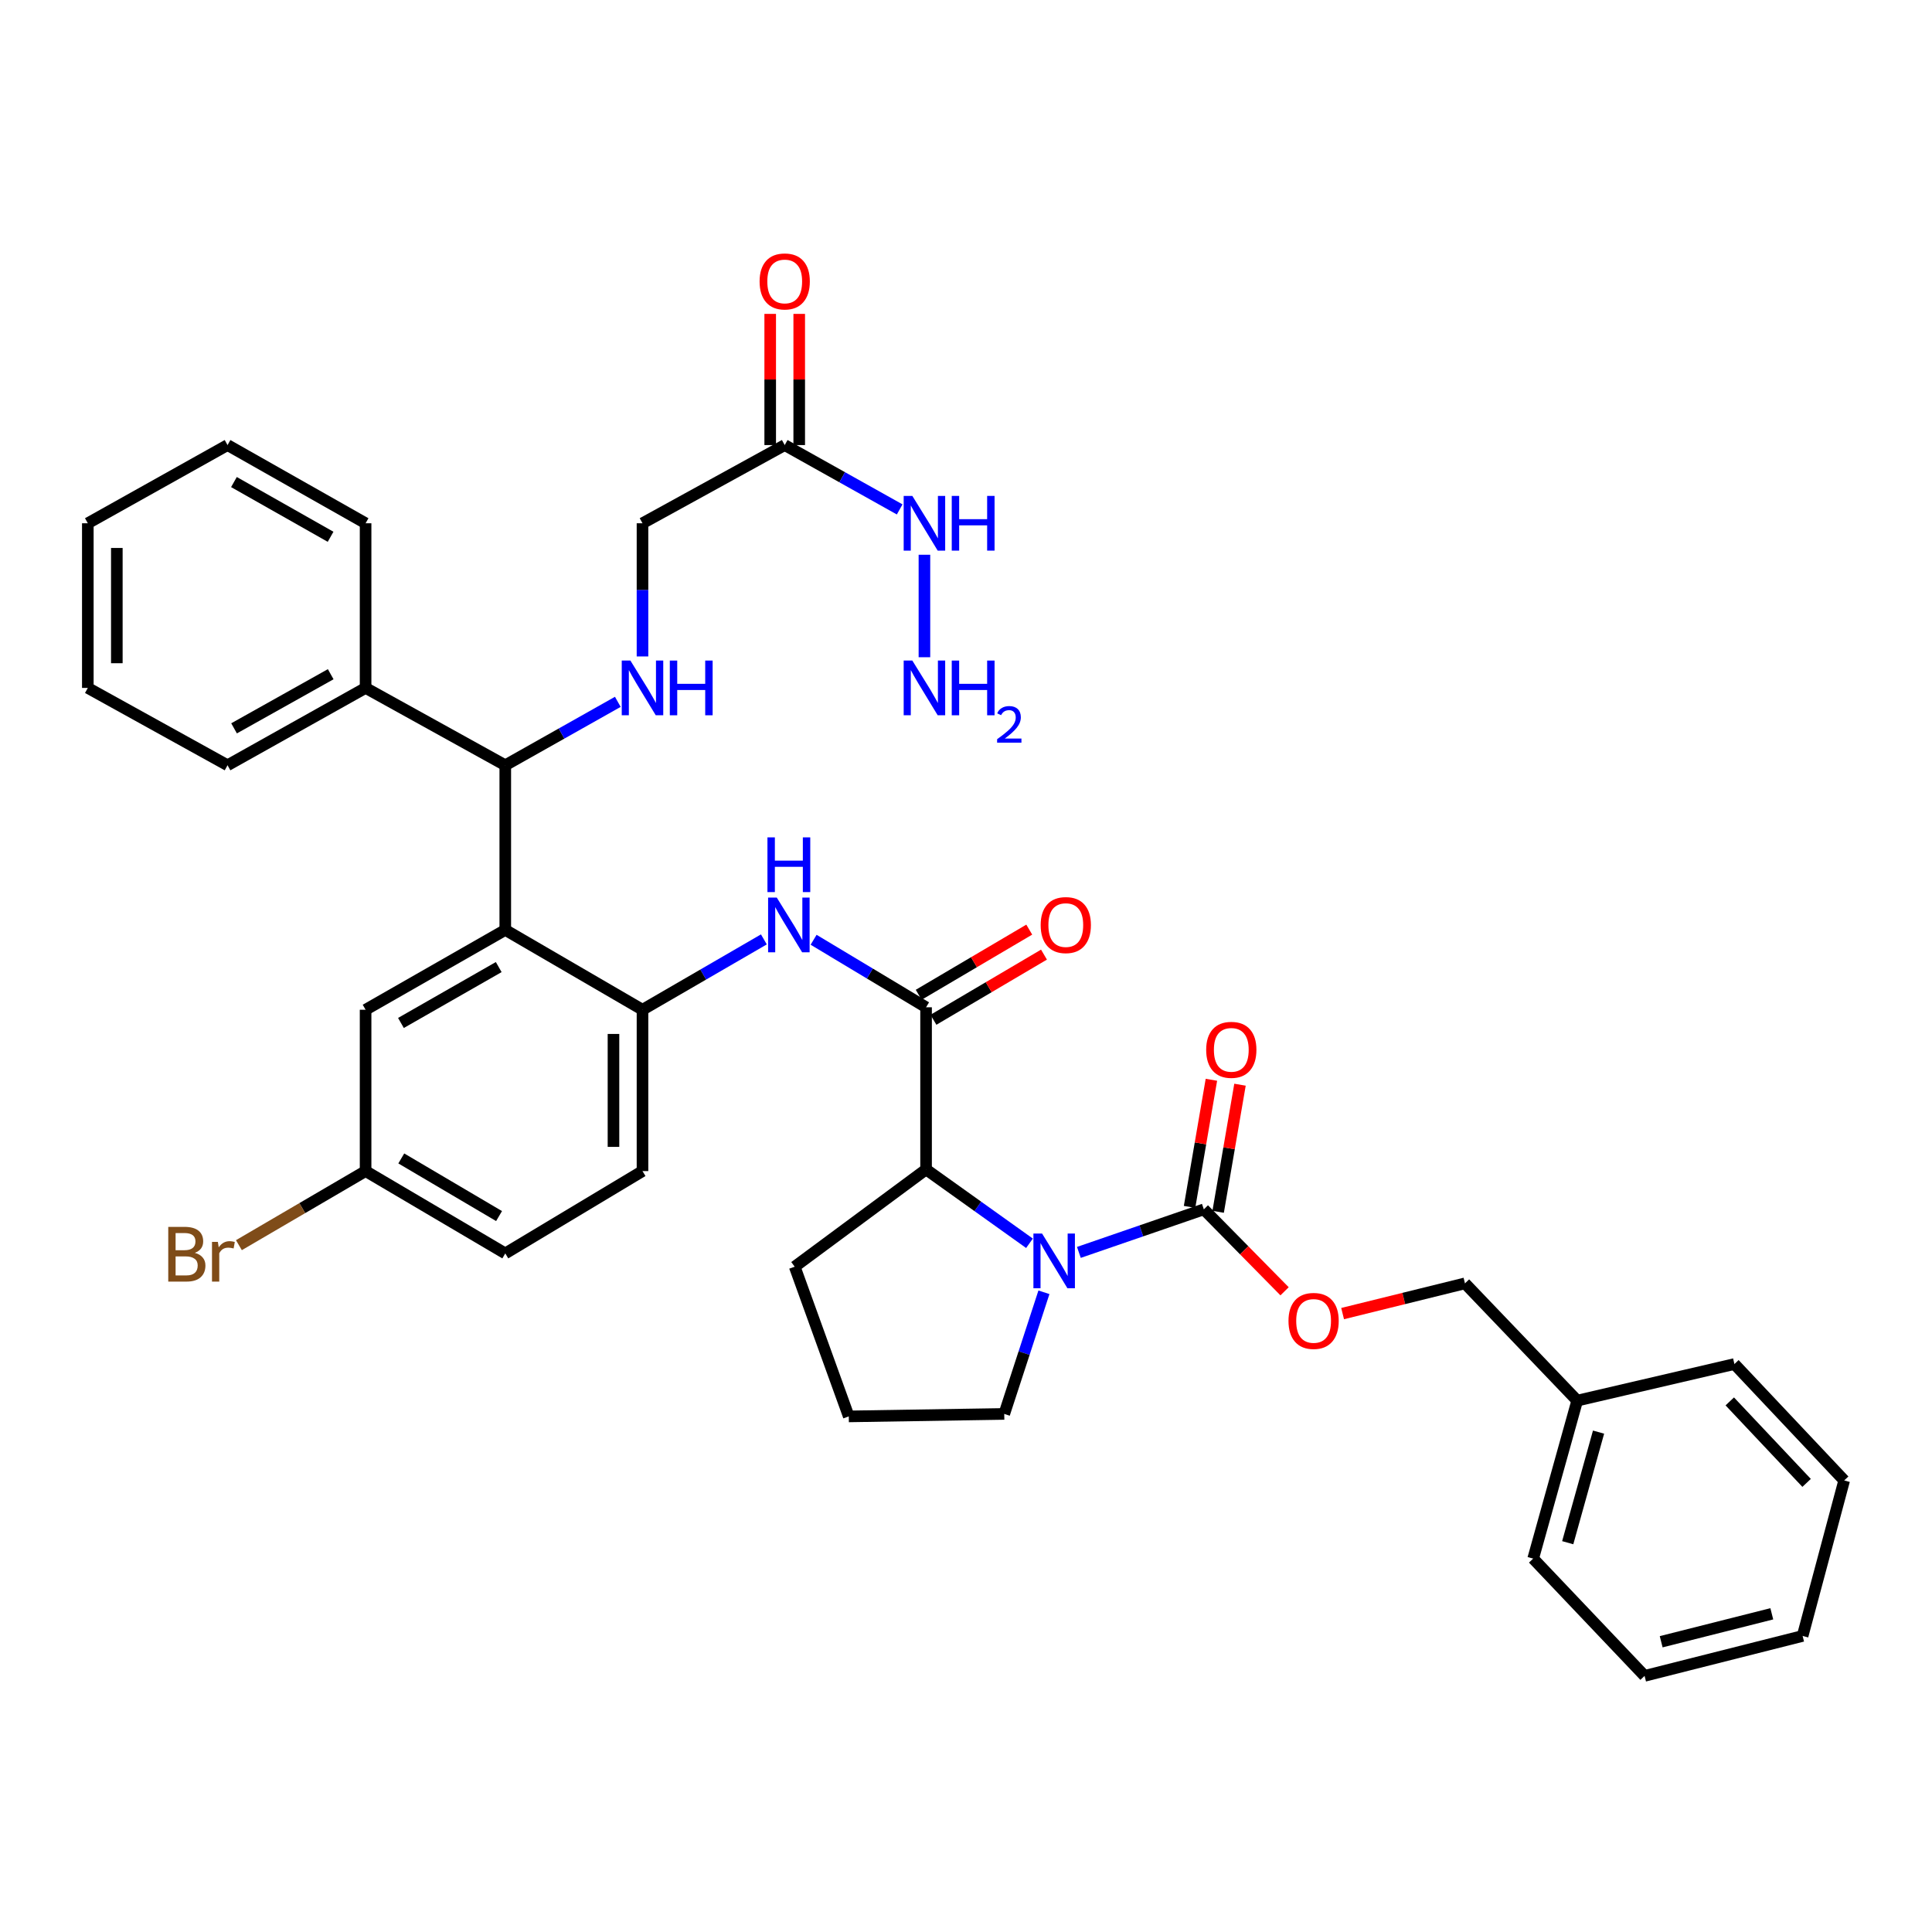 <?xml version='1.0' encoding='iso-8859-1'?>
<svg version='1.1' baseProfile='full'
              xmlns='http://www.w3.org/2000/svg'
                      xmlns:rdkit='http://www.rdkit.org/xml'
                      xmlns:xlink='http://www.w3.org/1999/xlink'
                  xml:space='preserve'
width='1000px' height='1000px' viewBox='0 0 1000 1000'>
<!-- END OF HEADER -->
<rect style='opacity:1.0;fill:#FFFFFF;stroke:none' width='1000' height='1000' x='0' y='0'> </rect>
<path class='bond-2' d='M 558.425,648.24 L 590.767,637.098' style='fill:none;fill-rule:evenodd;stroke:#0000FF;stroke-width:6px;stroke-linecap:butt;stroke-linejoin:miter;stroke-opacity:1' />
<path class='bond-2' d='M 590.767,637.098 L 623.11,625.956' style='fill:none;fill-rule:evenodd;stroke:#000000;stroke-width:6px;stroke-linecap:butt;stroke-linejoin:miter;stroke-opacity:1' />
<path class='bond-3' d='M 532.86,643.522 L 506.097,624.41' style='fill:none;fill-rule:evenodd;stroke:#0000FF;stroke-width:6px;stroke-linecap:butt;stroke-linejoin:miter;stroke-opacity:1' />
<path class='bond-3' d='M 506.097,624.41 L 479.334,605.299' style='fill:none;fill-rule:evenodd;stroke:#000000;stroke-width:6px;stroke-linecap:butt;stroke-linejoin:miter;stroke-opacity:1' />
<path class='bond-19' d='M 540.337,668.888 L 530.068,700.367' style='fill:none;fill-rule:evenodd;stroke:#0000FF;stroke-width:6px;stroke-linecap:butt;stroke-linejoin:miter;stroke-opacity:1' />
<path class='bond-19' d='M 530.068,700.367 L 519.798,731.846' style='fill:none;fill-rule:evenodd;stroke:#000000;stroke-width:6px;stroke-linecap:butt;stroke-linejoin:miter;stroke-opacity:1' />
<path class='bond-0' d='M 261.531,481.321 L 332.555,522.645' style='fill:none;fill-rule:evenodd;stroke:#000000;stroke-width:6px;stroke-linecap:butt;stroke-linejoin:miter;stroke-opacity:1' />
<path class='bond-6' d='M 261.531,481.321 L 261.531,396.097' style='fill:none;fill-rule:evenodd;stroke:#000000;stroke-width:6px;stroke-linecap:butt;stroke-linejoin:miter;stroke-opacity:1' />
<path class='bond-10' d='M 261.531,481.321 L 189.23,522.645' style='fill:none;fill-rule:evenodd;stroke:#000000;stroke-width:6px;stroke-linecap:butt;stroke-linejoin:miter;stroke-opacity:1' />
<path class='bond-10' d='M 258.138,500.558 L 207.527,529.484' style='fill:none;fill-rule:evenodd;stroke:#000000;stroke-width:6px;stroke-linecap:butt;stroke-linejoin:miter;stroke-opacity:1' />
<path class='bond-1' d='M 479.334,521.368 L 479.334,605.299' style='fill:none;fill-rule:evenodd;stroke:#000000;stroke-width:6px;stroke-linecap:butt;stroke-linejoin:miter;stroke-opacity:1' />
<path class='bond-4' d='M 479.334,521.368 L 450.228,503.897' style='fill:none;fill-rule:evenodd;stroke:#000000;stroke-width:6px;stroke-linecap:butt;stroke-linejoin:miter;stroke-opacity:1' />
<path class='bond-4' d='M 450.228,503.897 L 421.121,486.425' style='fill:none;fill-rule:evenodd;stroke:#0000FF;stroke-width:6px;stroke-linecap:butt;stroke-linejoin:miter;stroke-opacity:1' />
<path class='bond-11' d='M 483.148,527.836 L 511.757,510.97' style='fill:none;fill-rule:evenodd;stroke:#000000;stroke-width:6px;stroke-linecap:butt;stroke-linejoin:miter;stroke-opacity:1' />
<path class='bond-11' d='M 511.757,510.97 L 540.366,494.105' style='fill:none;fill-rule:evenodd;stroke:#FF0000;stroke-width:6px;stroke-linecap:butt;stroke-linejoin:miter;stroke-opacity:1' />
<path class='bond-11' d='M 475.521,514.9 L 504.13,498.034' style='fill:none;fill-rule:evenodd;stroke:#000000;stroke-width:6px;stroke-linecap:butt;stroke-linejoin:miter;stroke-opacity:1' />
<path class='bond-11' d='M 504.13,498.034 L 532.74,481.168' style='fill:none;fill-rule:evenodd;stroke:#FF0000;stroke-width:6px;stroke-linecap:butt;stroke-linejoin:miter;stroke-opacity:1' />
<path class='bond-9' d='M 623.11,625.956 L 644.002,647.164' style='fill:none;fill-rule:evenodd;stroke:#000000;stroke-width:6px;stroke-linecap:butt;stroke-linejoin:miter;stroke-opacity:1' />
<path class='bond-9' d='M 644.002,647.164 L 664.894,668.372' style='fill:none;fill-rule:evenodd;stroke:#FF0000;stroke-width:6px;stroke-linecap:butt;stroke-linejoin:miter;stroke-opacity:1' />
<path class='bond-12' d='M 630.51,627.229 L 636.165,594.334' style='fill:none;fill-rule:evenodd;stroke:#000000;stroke-width:6px;stroke-linecap:butt;stroke-linejoin:miter;stroke-opacity:1' />
<path class='bond-12' d='M 636.165,594.334 L 641.82,561.439' style='fill:none;fill-rule:evenodd;stroke:#FF0000;stroke-width:6px;stroke-linecap:butt;stroke-linejoin:miter;stroke-opacity:1' />
<path class='bond-12' d='M 615.71,624.684 L 621.365,591.789' style='fill:none;fill-rule:evenodd;stroke:#000000;stroke-width:6px;stroke-linecap:butt;stroke-linejoin:miter;stroke-opacity:1' />
<path class='bond-12' d='M 621.365,591.789 L 627.02,558.894' style='fill:none;fill-rule:evenodd;stroke:#FF0000;stroke-width:6px;stroke-linecap:butt;stroke-linejoin:miter;stroke-opacity:1' />
<path class='bond-24' d='M 479.334,605.299 L 411.339,655.641' style='fill:none;fill-rule:evenodd;stroke:#000000;stroke-width:6px;stroke-linecap:butt;stroke-linejoin:miter;stroke-opacity:1' />
<path class='bond-5' d='M 395.381,486.229 L 363.968,504.437' style='fill:none;fill-rule:evenodd;stroke:#0000FF;stroke-width:6px;stroke-linecap:butt;stroke-linejoin:miter;stroke-opacity:1' />
<path class='bond-5' d='M 363.968,504.437 L 332.555,522.645' style='fill:none;fill-rule:evenodd;stroke:#000000;stroke-width:6px;stroke-linecap:butt;stroke-linejoin:miter;stroke-opacity:1' />
<path class='bond-15' d='M 332.555,522.645 L 332.555,606.15' style='fill:none;fill-rule:evenodd;stroke:#000000;stroke-width:6px;stroke-linecap:butt;stroke-linejoin:miter;stroke-opacity:1' />
<path class='bond-15' d='M 317.538,535.17 L 317.538,593.624' style='fill:none;fill-rule:evenodd;stroke:#000000;stroke-width:6px;stroke-linecap:butt;stroke-linejoin:miter;stroke-opacity:1' />
<path class='bond-7' d='M 261.531,396.097 L 290.654,379.683' style='fill:none;fill-rule:evenodd;stroke:#000000;stroke-width:6px;stroke-linecap:butt;stroke-linejoin:miter;stroke-opacity:1' />
<path class='bond-7' d='M 290.654,379.683 L 319.777,363.269' style='fill:none;fill-rule:evenodd;stroke:#0000FF;stroke-width:6px;stroke-linecap:butt;stroke-linejoin:miter;stroke-opacity:1' />
<path class='bond-16' d='M 261.531,396.097 L 189.23,356.067' style='fill:none;fill-rule:evenodd;stroke:#000000;stroke-width:6px;stroke-linecap:butt;stroke-linejoin:miter;stroke-opacity:1' />
<path class='bond-14' d='M 332.555,339.777 L 332.555,305.31' style='fill:none;fill-rule:evenodd;stroke:#0000FF;stroke-width:6px;stroke-linecap:butt;stroke-linejoin:miter;stroke-opacity:1' />
<path class='bond-14' d='M 332.555,305.31 L 332.555,270.843' style='fill:none;fill-rule:evenodd;stroke:#000000;stroke-width:6px;stroke-linecap:butt;stroke-linejoin:miter;stroke-opacity:1' />
<path class='bond-8' d='M 406.166,230.371 L 332.555,270.843' style='fill:none;fill-rule:evenodd;stroke:#000000;stroke-width:6px;stroke-linecap:butt;stroke-linejoin:miter;stroke-opacity:1' />
<path class='bond-13' d='M 413.675,230.371 L 413.675,196.42' style='fill:none;fill-rule:evenodd;stroke:#000000;stroke-width:6px;stroke-linecap:butt;stroke-linejoin:miter;stroke-opacity:1' />
<path class='bond-13' d='M 413.675,196.42 L 413.675,162.469' style='fill:none;fill-rule:evenodd;stroke:#FF0000;stroke-width:6px;stroke-linecap:butt;stroke-linejoin:miter;stroke-opacity:1' />
<path class='bond-13' d='M 398.657,230.371 L 398.657,196.42' style='fill:none;fill-rule:evenodd;stroke:#000000;stroke-width:6px;stroke-linecap:butt;stroke-linejoin:miter;stroke-opacity:1' />
<path class='bond-13' d='M 398.657,196.42 L 398.657,162.469' style='fill:none;fill-rule:evenodd;stroke:#FF0000;stroke-width:6px;stroke-linecap:butt;stroke-linejoin:miter;stroke-opacity:1' />
<path class='bond-17' d='M 406.166,230.371 L 435.919,247.022' style='fill:none;fill-rule:evenodd;stroke:#000000;stroke-width:6px;stroke-linecap:butt;stroke-linejoin:miter;stroke-opacity:1' />
<path class='bond-17' d='M 435.919,247.022 L 465.671,263.673' style='fill:none;fill-rule:evenodd;stroke:#0000FF;stroke-width:6px;stroke-linecap:butt;stroke-linejoin:miter;stroke-opacity:1' />
<path class='bond-20' d='M 694.935,679.913 L 726.601,672.091' style='fill:none;fill-rule:evenodd;stroke:#FF0000;stroke-width:6px;stroke-linecap:butt;stroke-linejoin:miter;stroke-opacity:1' />
<path class='bond-20' d='M 726.601,672.091 L 758.267,664.268' style='fill:none;fill-rule:evenodd;stroke:#000000;stroke-width:6px;stroke-linecap:butt;stroke-linejoin:miter;stroke-opacity:1' />
<path class='bond-38' d='M 189.23,522.645 L 189.23,606.15' style='fill:none;fill-rule:evenodd;stroke:#000000;stroke-width:6px;stroke-linecap:butt;stroke-linejoin:miter;stroke-opacity:1' />
<path class='bond-22' d='M 332.555,606.15 L 261.531,648.766' style='fill:none;fill-rule:evenodd;stroke:#000000;stroke-width:6px;stroke-linecap:butt;stroke-linejoin:miter;stroke-opacity:1' />
<path class='bond-27' d='M 189.23,356.067 L 117.772,396.097' style='fill:none;fill-rule:evenodd;stroke:#000000;stroke-width:6px;stroke-linecap:butt;stroke-linejoin:miter;stroke-opacity:1' />
<path class='bond-27' d='M 171.172,348.97 L 121.151,376.991' style='fill:none;fill-rule:evenodd;stroke:#000000;stroke-width:6px;stroke-linecap:butt;stroke-linejoin:miter;stroke-opacity:1' />
<path class='bond-28' d='M 189.23,356.067 L 189.23,270.843' style='fill:none;fill-rule:evenodd;stroke:#000000;stroke-width:6px;stroke-linecap:butt;stroke-linejoin:miter;stroke-opacity:1' />
<path class='bond-21' d='M 478.483,287.134 L 478.483,340.184' style='fill:none;fill-rule:evenodd;stroke:#0000FF;stroke-width:6px;stroke-linecap:butt;stroke-linejoin:miter;stroke-opacity:1' />
<path class='bond-18' d='M 189.23,606.15 L 261.531,648.766' style='fill:none;fill-rule:evenodd;stroke:#000000;stroke-width:6px;stroke-linecap:butt;stroke-linejoin:miter;stroke-opacity:1' />
<path class='bond-18' d='M 207.701,599.605 L 258.311,629.437' style='fill:none;fill-rule:evenodd;stroke:#000000;stroke-width:6px;stroke-linecap:butt;stroke-linejoin:miter;stroke-opacity:1' />
<path class='bond-23' d='M 189.23,606.15 L 156.445,625.322' style='fill:none;fill-rule:evenodd;stroke:#000000;stroke-width:6px;stroke-linecap:butt;stroke-linejoin:miter;stroke-opacity:1' />
<path class='bond-23' d='M 156.445,625.322 L 123.659,644.495' style='fill:none;fill-rule:evenodd;stroke:#7F4C19;stroke-width:6px;stroke-linecap:butt;stroke-linejoin:miter;stroke-opacity:1' />
<path class='bond-26' d='M 519.798,731.846 L 439.321,733.131' style='fill:none;fill-rule:evenodd;stroke:#000000;stroke-width:6px;stroke-linecap:butt;stroke-linejoin:miter;stroke-opacity:1' />
<path class='bond-25' d='M 758.267,664.268 L 816.36,724.963' style='fill:none;fill-rule:evenodd;stroke:#000000;stroke-width:6px;stroke-linecap:butt;stroke-linejoin:miter;stroke-opacity:1' />
<path class='bond-37' d='M 411.339,655.641 L 439.321,733.131' style='fill:none;fill-rule:evenodd;stroke:#000000;stroke-width:6px;stroke-linecap:butt;stroke-linejoin:miter;stroke-opacity:1' />
<path class='bond-29' d='M 816.36,724.963 L 793.567,806.733' style='fill:none;fill-rule:evenodd;stroke:#000000;stroke-width:6px;stroke-linecap:butt;stroke-linejoin:miter;stroke-opacity:1' />
<path class='bond-29' d='M 827.407,741.261 L 811.451,798.5' style='fill:none;fill-rule:evenodd;stroke:#000000;stroke-width:6px;stroke-linecap:butt;stroke-linejoin:miter;stroke-opacity:1' />
<path class='bond-30' d='M 816.36,724.963 L 897.729,706.025' style='fill:none;fill-rule:evenodd;stroke:#000000;stroke-width:6px;stroke-linecap:butt;stroke-linejoin:miter;stroke-opacity:1' />
<path class='bond-31' d='M 117.772,396.097 L 45.455,356.067' style='fill:none;fill-rule:evenodd;stroke:#000000;stroke-width:6px;stroke-linecap:butt;stroke-linejoin:miter;stroke-opacity:1' />
<path class='bond-32' d='M 189.23,270.843 L 117.772,230.371' style='fill:none;fill-rule:evenodd;stroke:#000000;stroke-width:6px;stroke-linecap:butt;stroke-linejoin:miter;stroke-opacity:1' />
<path class='bond-32' d='M 171.111,277.84 L 121.09,249.509' style='fill:none;fill-rule:evenodd;stroke:#000000;stroke-width:6px;stroke-linecap:butt;stroke-linejoin:miter;stroke-opacity:1' />
<path class='bond-34' d='M 793.567,806.733 L 851.234,867.429' style='fill:none;fill-rule:evenodd;stroke:#000000;stroke-width:6px;stroke-linecap:butt;stroke-linejoin:miter;stroke-opacity:1' />
<path class='bond-33' d='M 897.729,706.025 L 954.545,766.278' style='fill:none;fill-rule:evenodd;stroke:#000000;stroke-width:6px;stroke-linecap:butt;stroke-linejoin:miter;stroke-opacity:1' />
<path class='bond-33' d='M 895.326,725.365 L 935.097,767.543' style='fill:none;fill-rule:evenodd;stroke:#000000;stroke-width:6px;stroke-linecap:butt;stroke-linejoin:miter;stroke-opacity:1' />
<path class='bond-40' d='M 45.455,356.067 L 45.455,270.843' style='fill:none;fill-rule:evenodd;stroke:#000000;stroke-width:6px;stroke-linecap:butt;stroke-linejoin:miter;stroke-opacity:1' />
<path class='bond-40' d='M 60.472,343.284 L 60.472,283.627' style='fill:none;fill-rule:evenodd;stroke:#000000;stroke-width:6px;stroke-linecap:butt;stroke-linejoin:miter;stroke-opacity:1' />
<path class='bond-35' d='M 117.772,230.371 L 45.455,270.843' style='fill:none;fill-rule:evenodd;stroke:#000000;stroke-width:6px;stroke-linecap:butt;stroke-linejoin:miter;stroke-opacity:1' />
<path class='bond-36' d='M 954.545,766.278 L 933.029,846.763' style='fill:none;fill-rule:evenodd;stroke:#000000;stroke-width:6px;stroke-linecap:butt;stroke-linejoin:miter;stroke-opacity:1' />
<path class='bond-39' d='M 851.234,867.429 L 933.029,846.763' style='fill:none;fill-rule:evenodd;stroke:#000000;stroke-width:6px;stroke-linecap:butt;stroke-linejoin:miter;stroke-opacity:1' />
<path class='bond-39' d='M 859.824,849.769 L 917.081,835.303' style='fill:none;fill-rule:evenodd;stroke:#000000;stroke-width:6px;stroke-linecap:butt;stroke-linejoin:miter;stroke-opacity:1' />
<path  class='atom-0' d='M 539.376 638.486
L 548.656 653.486
Q 549.576 654.966, 551.056 657.646
Q 552.536 660.326, 552.616 660.486
L 552.616 638.486
L 556.376 638.486
L 556.376 666.806
L 552.496 666.806
L 542.536 650.406
Q 541.376 648.486, 540.136 646.286
Q 538.936 644.086, 538.576 643.406
L 538.576 666.806
L 534.896 666.806
L 534.896 638.486
L 539.376 638.486
' fill='#0000FF'/>
<path  class='atom-5' d='M 402.05 464.575
L 411.33 479.575
Q 412.25 481.055, 413.73 483.735
Q 415.21 486.415, 415.29 486.575
L 415.29 464.575
L 419.05 464.575
L 419.05 492.895
L 415.17 492.895
L 405.21 476.495
Q 404.05 474.575, 402.81 472.375
Q 401.61 470.175, 401.25 469.495
L 401.25 492.895
L 397.57 492.895
L 397.57 464.575
L 402.05 464.575
' fill='#0000FF'/>
<path  class='atom-5' d='M 397.23 433.423
L 401.07 433.423
L 401.07 445.463
L 415.55 445.463
L 415.55 433.423
L 419.39 433.423
L 419.39 461.743
L 415.55 461.743
L 415.55 448.663
L 401.07 448.663
L 401.07 461.743
L 397.23 461.743
L 397.23 433.423
' fill='#0000FF'/>
<path  class='atom-8' d='M 326.295 341.907
L 335.575 356.907
Q 336.495 358.387, 337.975 361.067
Q 339.455 363.747, 339.535 363.907
L 339.535 341.907
L 343.295 341.907
L 343.295 370.227
L 339.415 370.227
L 329.455 353.827
Q 328.295 351.907, 327.055 349.707
Q 325.855 347.507, 325.495 346.827
L 325.495 370.227
L 321.815 370.227
L 321.815 341.907
L 326.295 341.907
' fill='#0000FF'/>
<path  class='atom-8' d='M 346.695 341.907
L 350.535 341.907
L 350.535 353.947
L 365.015 353.947
L 365.015 341.907
L 368.855 341.907
L 368.855 370.227
L 365.015 370.227
L 365.015 357.147
L 350.535 357.147
L 350.535 370.227
L 346.695 370.227
L 346.695 341.907
' fill='#0000FF'/>
<path  class='atom-10' d='M 666.918 683.703
Q 666.918 676.903, 670.278 673.103
Q 673.638 669.303, 679.918 669.303
Q 686.198 669.303, 689.558 673.103
Q 692.918 676.903, 692.918 683.703
Q 692.918 690.583, 689.518 694.503
Q 686.118 698.383, 679.918 698.383
Q 673.678 698.383, 670.278 694.503
Q 666.918 690.623, 666.918 683.703
M 679.918 695.183
Q 684.238 695.183, 686.558 692.303
Q 688.918 689.383, 688.918 683.703
Q 688.918 678.143, 686.558 675.343
Q 684.238 672.503, 679.918 672.503
Q 675.598 672.503, 673.238 675.303
Q 670.918 678.103, 670.918 683.703
Q 670.918 689.423, 673.238 692.303
Q 675.598 695.183, 679.918 695.183
' fill='#FF0000'/>
<path  class='atom-12' d='M 538.652 478.815
Q 538.652 472.015, 542.012 468.215
Q 545.372 464.415, 551.652 464.415
Q 557.932 464.415, 561.292 468.215
Q 564.652 472.015, 564.652 478.815
Q 564.652 485.695, 561.252 489.615
Q 557.852 493.495, 551.652 493.495
Q 545.412 493.495, 542.012 489.615
Q 538.652 485.735, 538.652 478.815
M 551.652 490.295
Q 555.972 490.295, 558.292 487.415
Q 560.652 484.495, 560.652 478.815
Q 560.652 473.255, 558.292 470.455
Q 555.972 467.615, 551.652 467.615
Q 547.332 467.615, 544.972 470.415
Q 542.652 473.215, 542.652 478.815
Q 542.652 484.535, 544.972 487.415
Q 547.332 490.295, 551.652 490.295
' fill='#FF0000'/>
<path  class='atom-13' d='M 624.318 543.39
Q 624.318 536.59, 627.678 532.79
Q 631.038 528.99, 637.318 528.99
Q 643.598 528.99, 646.958 532.79
Q 650.318 536.59, 650.318 543.39
Q 650.318 550.27, 646.918 554.19
Q 643.518 558.07, 637.318 558.07
Q 631.078 558.07, 627.678 554.19
Q 624.318 550.31, 624.318 543.39
M 637.318 554.87
Q 641.638 554.87, 643.958 551.99
Q 646.318 549.07, 646.318 543.39
Q 646.318 537.83, 643.958 535.03
Q 641.638 532.19, 637.318 532.19
Q 632.998 532.19, 630.638 534.99
Q 628.318 537.79, 628.318 543.39
Q 628.318 549.11, 630.638 551.99
Q 632.998 554.87, 637.318 554.87
' fill='#FF0000'/>
<path  class='atom-14' d='M 393.166 145.669
Q 393.166 138.869, 396.526 135.069
Q 399.886 131.269, 406.166 131.269
Q 412.446 131.269, 415.806 135.069
Q 419.166 138.869, 419.166 145.669
Q 419.166 152.549, 415.766 156.469
Q 412.366 160.349, 406.166 160.349
Q 399.926 160.349, 396.526 156.469
Q 393.166 152.589, 393.166 145.669
M 406.166 157.149
Q 410.486 157.149, 412.806 154.269
Q 415.166 151.349, 415.166 145.669
Q 415.166 140.109, 412.806 137.309
Q 410.486 134.469, 406.166 134.469
Q 401.846 134.469, 399.486 137.269
Q 397.166 140.069, 397.166 145.669
Q 397.166 151.389, 399.486 154.269
Q 401.846 157.149, 406.166 157.149
' fill='#FF0000'/>
<path  class='atom-18' d='M 472.223 256.683
L 481.503 271.683
Q 482.423 273.163, 483.903 275.843
Q 485.383 278.523, 485.463 278.683
L 485.463 256.683
L 489.223 256.683
L 489.223 285.003
L 485.343 285.003
L 475.383 268.603
Q 474.223 266.683, 472.983 264.483
Q 471.783 262.283, 471.423 261.603
L 471.423 285.003
L 467.743 285.003
L 467.743 256.683
L 472.223 256.683
' fill='#0000FF'/>
<path  class='atom-18' d='M 492.623 256.683
L 496.463 256.683
L 496.463 268.723
L 510.943 268.723
L 510.943 256.683
L 514.783 256.683
L 514.783 285.003
L 510.943 285.003
L 510.943 271.923
L 496.463 271.923
L 496.463 285.003
L 492.623 285.003
L 492.623 256.683
' fill='#0000FF'/>
<path  class='atom-22' d='M 472.223 341.907
L 481.503 356.907
Q 482.423 358.387, 483.903 361.067
Q 485.383 363.747, 485.463 363.907
L 485.463 341.907
L 489.223 341.907
L 489.223 370.227
L 485.343 370.227
L 475.383 353.827
Q 474.223 351.907, 472.983 349.707
Q 471.783 347.507, 471.423 346.827
L 471.423 370.227
L 467.743 370.227
L 467.743 341.907
L 472.223 341.907
' fill='#0000FF'/>
<path  class='atom-22' d='M 492.623 341.907
L 496.463 341.907
L 496.463 353.947
L 510.943 353.947
L 510.943 341.907
L 514.783 341.907
L 514.783 370.227
L 510.943 370.227
L 510.943 357.147
L 496.463 357.147
L 496.463 370.227
L 492.623 370.227
L 492.623 341.907
' fill='#0000FF'/>
<path  class='atom-22' d='M 516.156 369.234
Q 516.843 367.465, 518.479 366.488
Q 520.116 365.485, 522.387 365.485
Q 525.211 365.485, 526.795 367.016
Q 528.379 368.547, 528.379 371.267
Q 528.379 374.039, 526.32 376.626
Q 524.287 379.213, 520.063 382.275
L 528.696 382.275
L 528.696 384.387
L 516.103 384.387
L 516.103 382.619
Q 519.588 380.137, 521.647 378.289
Q 523.733 376.441, 524.736 374.778
Q 525.739 373.115, 525.739 371.399
Q 525.739 369.603, 524.842 368.6
Q 523.944 367.597, 522.387 367.597
Q 520.882 367.597, 519.879 368.204
Q 518.875 368.811, 518.163 370.158
L 516.156 369.234
' fill='#0000FF'/>
<path  class='atom-24' d='M 100.848 648.472
Q 103.568 649.232, 104.928 650.912
Q 106.328 652.552, 106.328 654.992
Q 106.328 658.912, 103.808 661.152
Q 101.328 663.352, 96.608 663.352
L 87.088 663.352
L 87.088 635.032
L 95.448 635.032
Q 100.288 635.032, 102.728 636.992
Q 105.168 638.952, 105.168 642.552
Q 105.168 646.832, 100.848 648.472
M 90.888 638.232
L 90.888 647.112
L 95.448 647.112
Q 98.248 647.112, 99.688 645.992
Q 101.168 644.832, 101.168 642.552
Q 101.168 638.232, 95.448 638.232
L 90.888 638.232
M 96.608 660.152
Q 99.368 660.152, 100.848 658.832
Q 102.328 657.512, 102.328 654.992
Q 102.328 652.672, 100.688 651.512
Q 99.088 650.312, 96.008 650.312
L 90.888 650.312
L 90.888 660.152
L 96.608 660.152
' fill='#7F4C19'/>
<path  class='atom-24' d='M 112.768 642.792
L 113.208 645.632
Q 115.368 642.432, 118.888 642.432
Q 120.008 642.432, 121.528 642.832
L 120.928 646.192
Q 119.208 645.792, 118.248 645.792
Q 116.568 645.792, 115.448 646.472
Q 114.368 647.112, 113.488 648.672
L 113.488 663.352
L 109.728 663.352
L 109.728 642.792
L 112.768 642.792
' fill='#7F4C19'/>
</svg>

